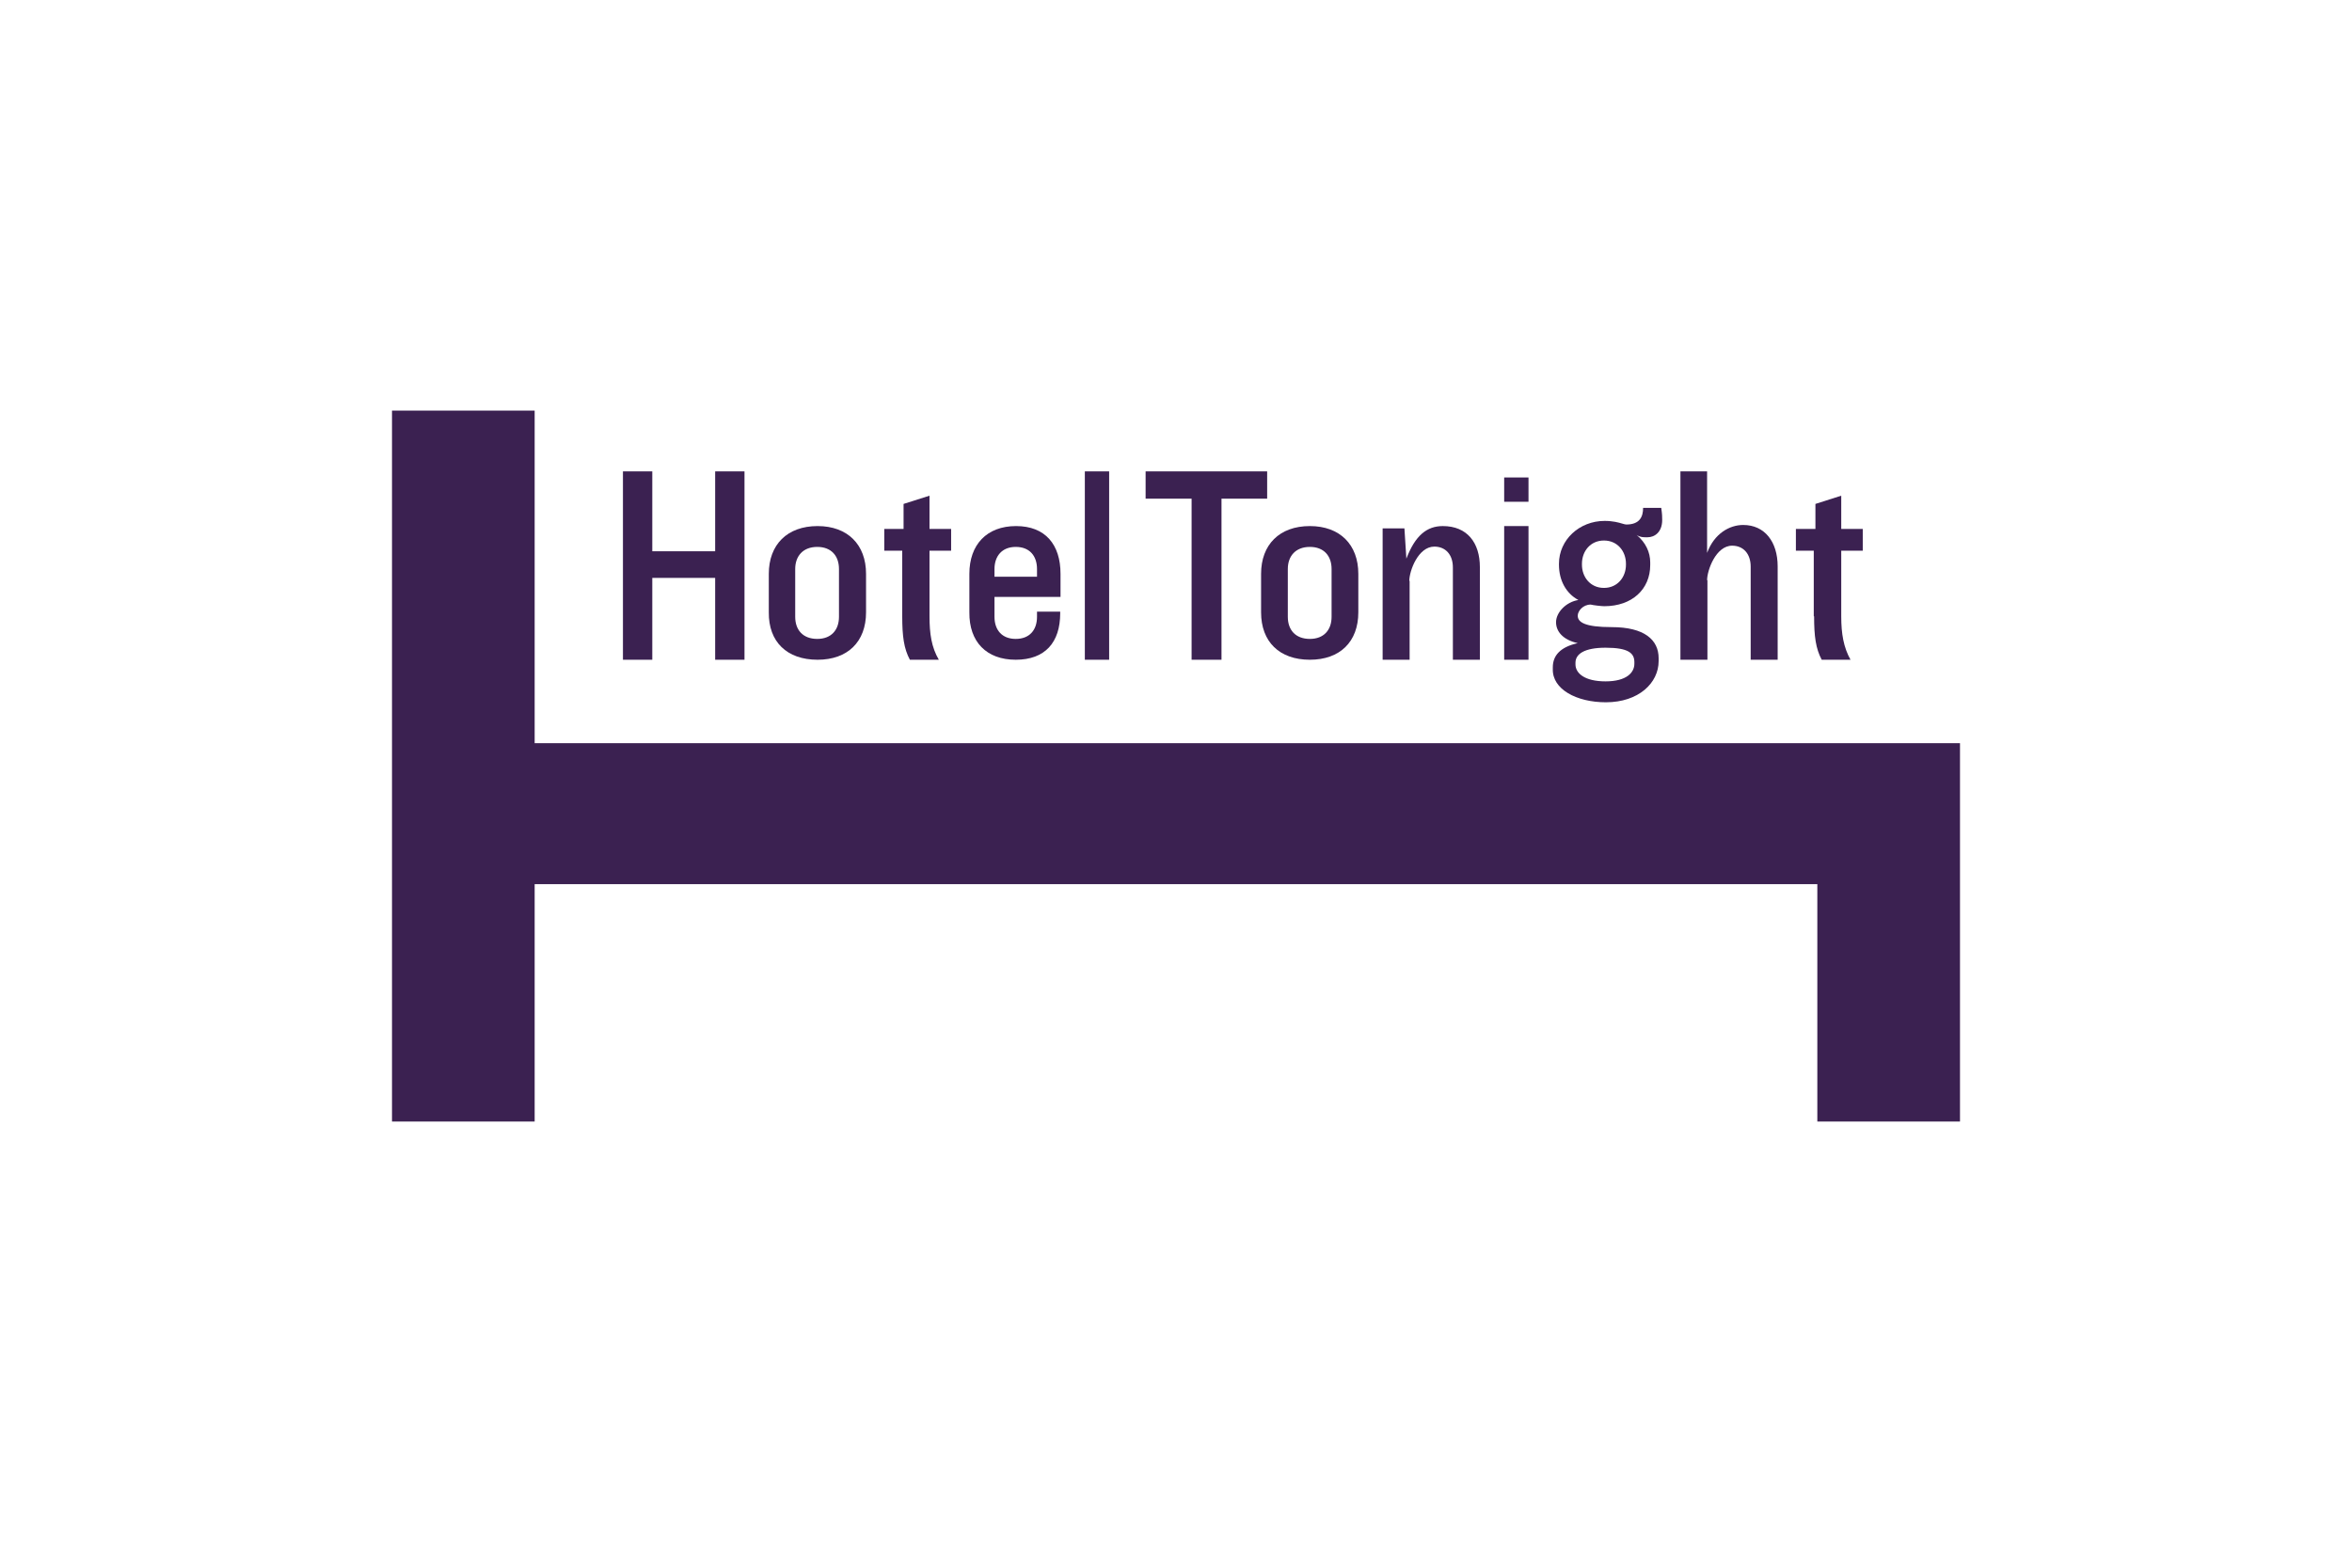 <svg width="600" height="400" viewBox="0 0 600 400" fill="none" xmlns="http://www.w3.org/2000/svg">
<path d="M136.392 189.629V104.768H100V286.162H136.392V225.592H463.605V286.162H500V189.629H136.392Z" fill="#3B2151"/>
<path d="M166.4 147.452H182.438V168.337H189.922V120.275H182.438V140.658H166.4V120.275H158.915V168.337H166.4V147.452Z" fill="#3B2151"/>
<path fill-rule="evenodd" clip-rule="evenodd" d="M220.93 156.231C220.93 163.756 216.241 168.336 208.569 168.336C200.727 168.336 196.039 163.756 196.124 156.231V146.416C196.124 138.972 200.813 134.228 208.569 134.228C216.241 134.228 220.93 138.972 220.93 146.416V156.231ZM208.484 139.545C204.819 139.545 202.858 141.917 202.858 145.189V157.376C202.858 160.73 204.819 163.02 208.484 163.02C212.064 163.02 214.025 160.73 214.025 157.376V145.189C214.025 141.835 212.064 139.545 208.484 139.545Z" fill="#3B2151"/>
<path d="M230.162 157.241C230.162 162.369 230.586 165.479 232.113 168.337H239.495C237.628 165.143 237.119 161.696 237.119 157.241V140.514H242.634V134.966H237.119V126.477L230.501 128.578V134.966H225.58V140.514H230.162V157.241Z" fill="#3B2151"/>
<path fill-rule="evenodd" clip-rule="evenodd" d="M270.459 156.476C270.459 163.92 266.597 168.336 259.12 168.336C251.642 168.336 247.205 163.756 247.287 156.231V146.416C247.287 138.972 251.724 134.228 259.202 134.228C266.679 134.228 270.541 138.972 270.541 146.416V152.305H253.696V157.376C253.696 160.73 255.586 163.02 259.12 163.02C262.653 163.02 264.543 160.73 264.543 157.376V156.067H270.459V156.476ZM259.12 139.545C255.586 139.545 253.696 141.917 253.696 145.189V147.152H264.543V145.189C264.543 141.835 262.653 139.545 259.12 139.545Z" fill="#3B2151"/>
<path d="M282.946 120.275H276.744V168.337H282.946V120.275Z" fill="#3B2151"/>
<path d="M303.979 168.337H311.606V127.237H323.255V120.275H292.247V127.237H303.979V168.337Z" fill="#3B2151"/>
<path fill-rule="evenodd" clip-rule="evenodd" d="M334.149 168.336C326.392 168.336 321.704 163.756 321.704 156.231V146.416C321.704 138.972 326.392 134.228 334.149 134.228C341.821 134.228 346.51 138.972 346.51 146.416V156.231C346.51 163.756 341.821 168.336 334.149 168.336ZM334.149 139.545C330.484 139.545 328.523 141.917 328.523 145.189V157.376C328.523 160.73 330.484 163.02 334.149 163.02C337.73 163.02 339.69 160.73 339.69 157.376V145.189C339.69 141.835 337.73 139.545 334.149 139.545Z" fill="#3B2151"/>
<path d="M359.515 148.204C359.515 145.708 361.755 139.469 365.904 139.469C368.723 139.469 370.632 141.466 370.632 144.793V168.336H377.519V144.71C377.519 138.471 374.282 134.228 368.061 134.228C363.995 134.228 361.009 136.641 358.769 142.547L358.271 134.81H352.712V168.336H359.598V148.204H359.515Z" fill="#3B2151"/>
<path d="M389.922 134.228H383.719V168.336H389.922V134.228Z" fill="#3B2151"/>
<path d="M389.922 121.826H383.719V128.027H389.922V121.826Z" fill="#3B2151"/>
<path fill-rule="evenodd" clip-rule="evenodd" d="M409.664 179.189C418.003 179.189 423.121 174.27 423.121 168.683V167.933C423.121 163.263 419.489 160.012 411.15 160.012C404.301 160.012 402.483 158.761 402.483 157.093C402.483 155.926 403.803 154.258 405.787 154.258C406.364 154.425 408.593 154.675 409.253 154.675C416.351 154.675 420.975 150.339 420.975 144.169V143.502C420.975 140.917 419.82 138.416 417.508 136.498C418.401 137.099 419.294 137.091 420.066 137.083C420.152 137.082 420.234 137.082 420.315 137.082C422.049 137.082 424.029 135.831 424.029 132.662C424.029 131.912 424.029 131.245 423.784 129.577H419.16C419.16 131.912 418.251 133.83 414.865 133.83C414.625 133.83 414.299 133.733 413.855 133.602C412.933 133.331 411.511 132.912 409.336 132.912C402.895 132.912 397.694 137.749 397.694 143.835V144.086C397.694 148.088 399.511 151.423 402.649 153.091C399.511 153.591 396.951 156.259 396.951 158.761C396.951 161.095 398.686 163.263 402.483 164.097C398.025 165.098 396.125 167.266 396.125 170.268V170.685C395.962 175.854 402.152 179.189 409.664 179.189ZM403.558 143.835C403.558 140.667 405.704 137.915 409.17 137.915C412.636 137.915 414.785 140.667 414.785 143.835V144.086C414.785 147.254 412.636 150.006 409.17 150.006C405.704 150.006 403.558 147.254 403.558 144.086V143.835ZM409.584 165.265C404.218 165.265 401.906 166.849 401.906 169.1V169.517C401.906 171.768 404.218 173.853 409.584 173.853C414.948 173.853 416.931 171.602 416.931 169.35V168.934C416.931 166.682 415.445 165.265 409.584 165.265Z" fill="#3B2151"/>
<path d="M435.484 148.039C435.484 145.523 437.724 139.232 441.871 139.232C444.694 139.232 446.602 141.245 446.602 144.6V168.337H453.486V144.516C453.486 138.225 450.167 133.948 444.694 133.948C441.209 133.948 437.309 136.128 435.484 141.077V120.275H428.68V168.337H435.567V148.039H435.484Z" fill="#3B2151"/>
<path d="M462.782 157.241C462.782 162.369 463.204 165.479 464.722 168.337H472.069C470.294 165.143 469.704 161.696 469.704 157.241V140.514H475.193V134.966H469.704V126.477L463.118 128.578V134.966H458.137V140.514H462.696V157.241H462.782Z" fill="#3B2151"/>
</svg>
